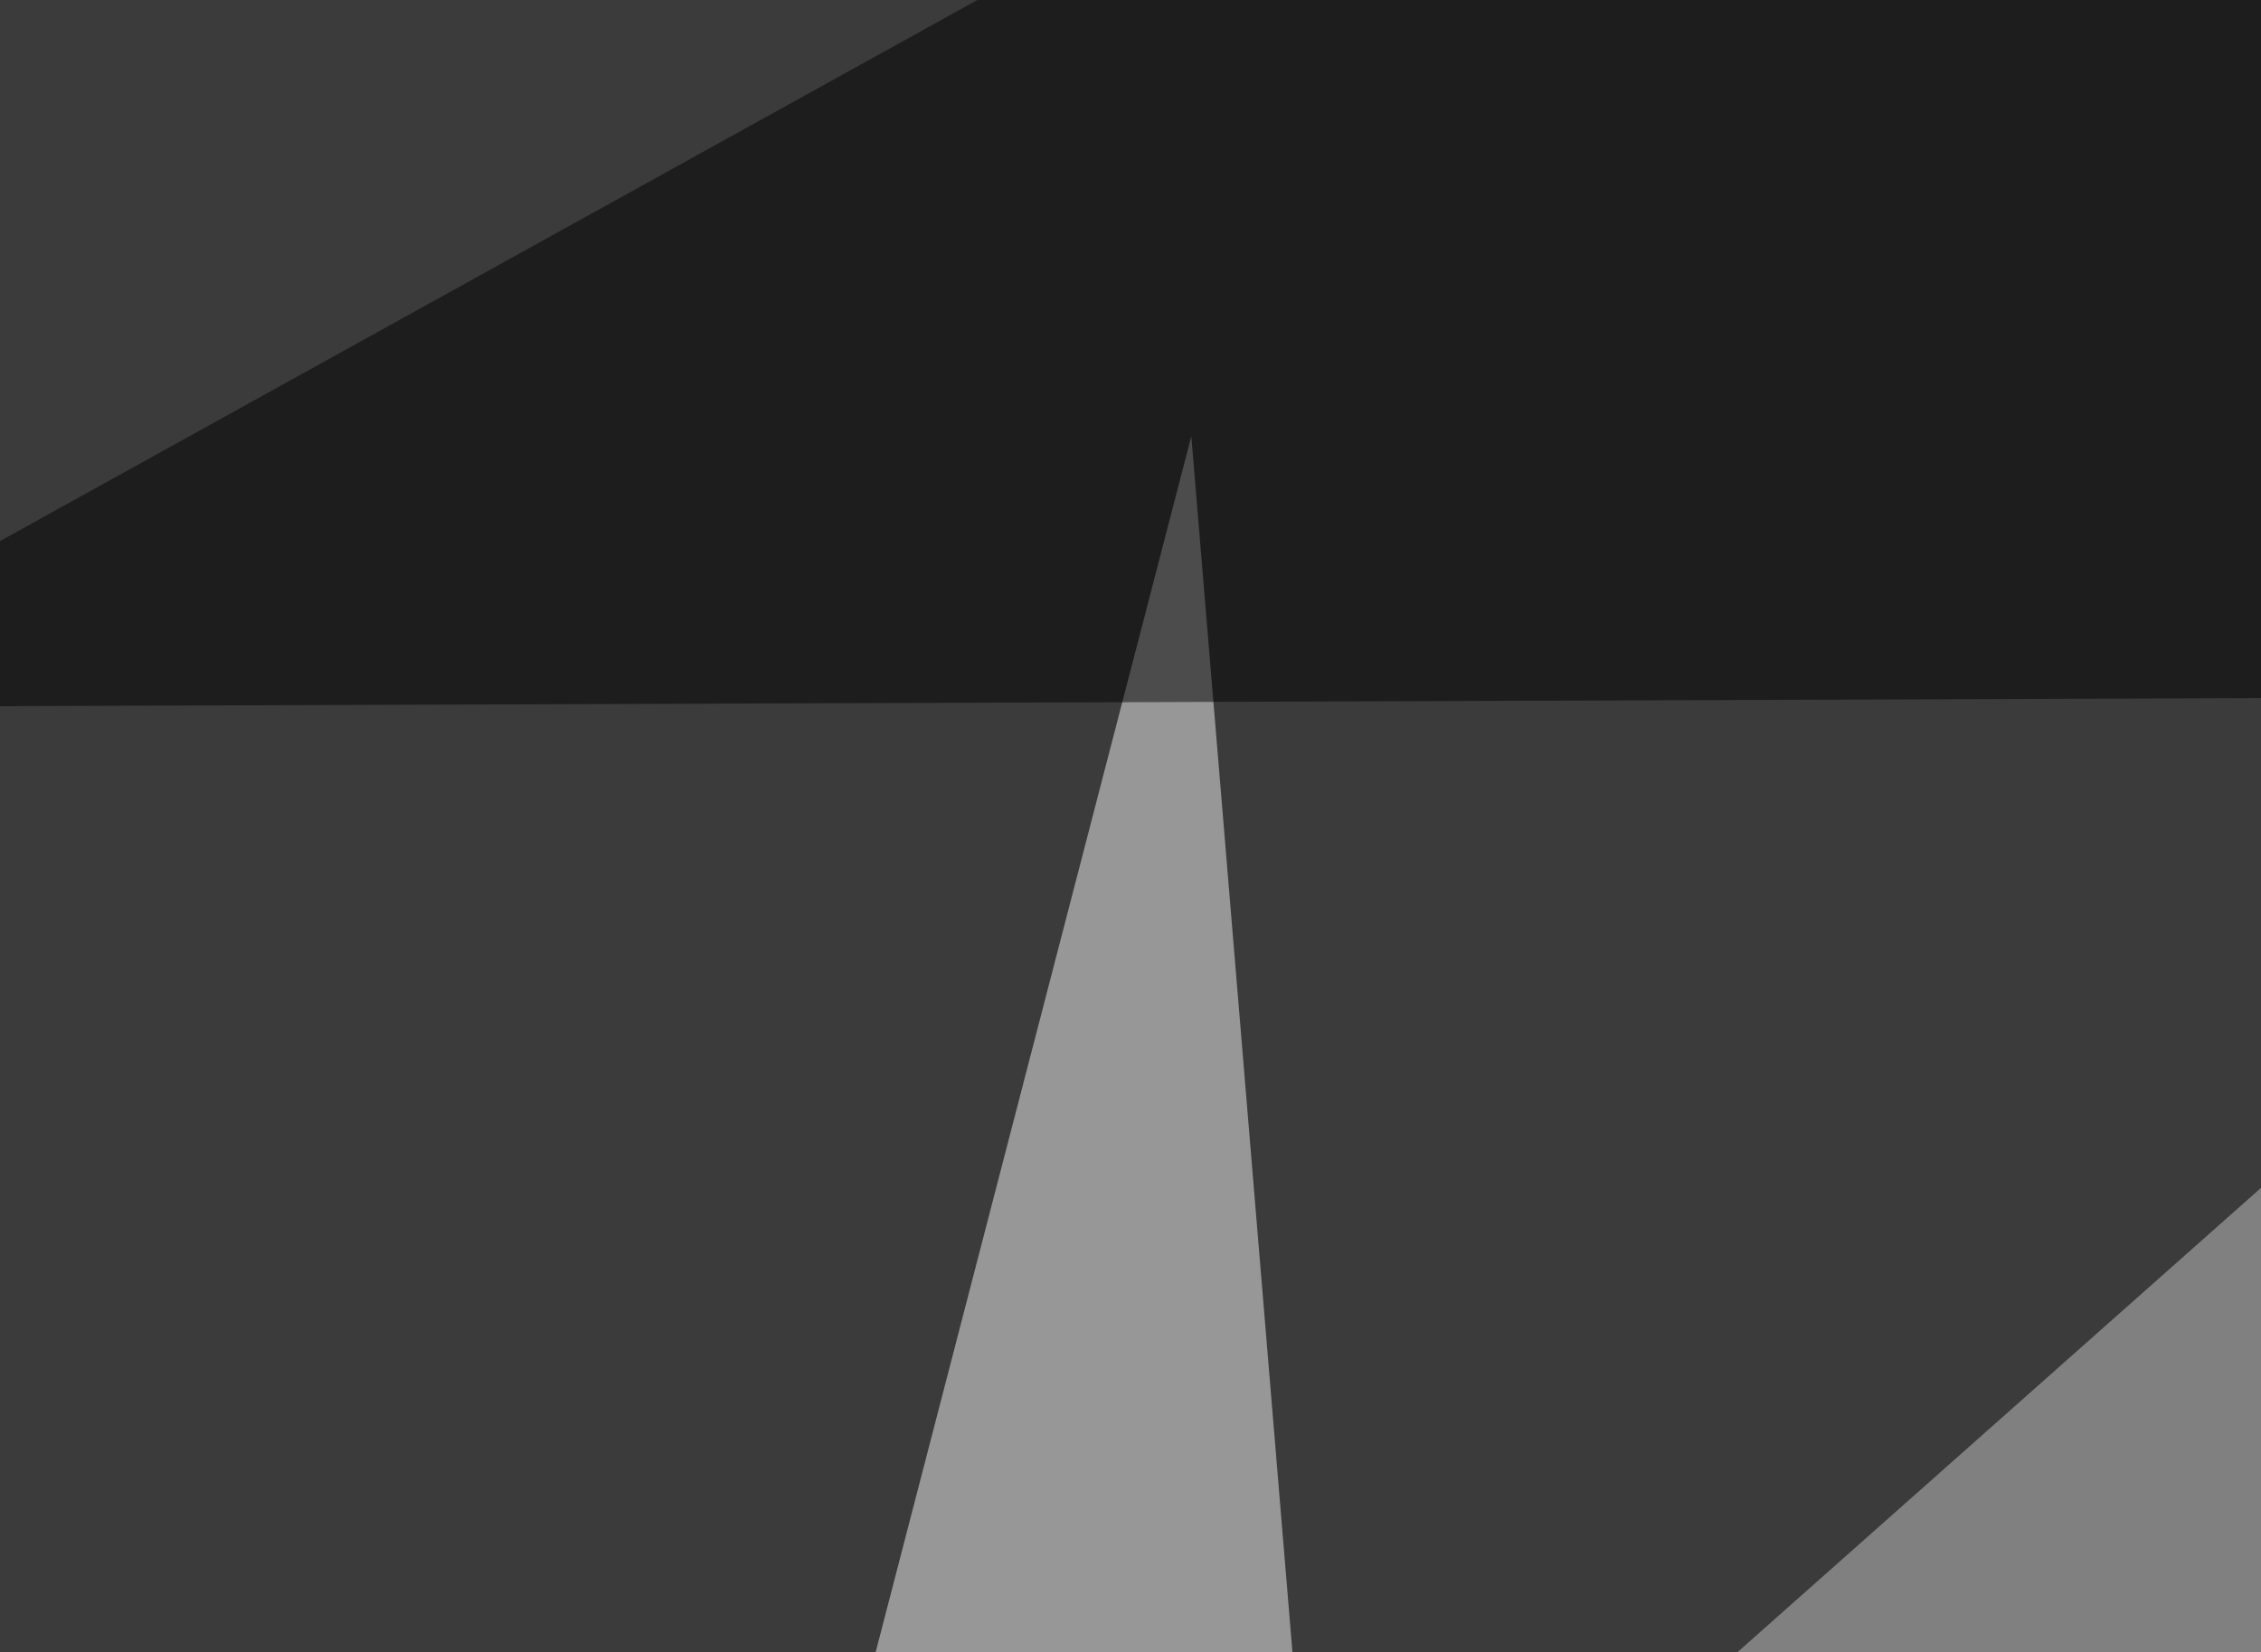 <svg xmlns="http://www.w3.org/2000/svg" width="342" height="250" ><filter id="a"><feGaussianBlur stdDeviation="55"/></filter><rect width="100%" height="100%" fill="#3b3b3b"/><g filter="url(#a)"><g fill-opacity=".5"><path fill="#c7c7c7" d="M470.2 66l105.5 380.8L54.2 435z"/><path fill="#fff" d="M561 306.2l-2.9-199.3 114.3 3z"/><path fill="#f5f5f5" d="M98.1 382.3h108.4L180.2 66z"/><path d="M795.4 104l-840.8 3L230-45.5z"/></g></g></svg>